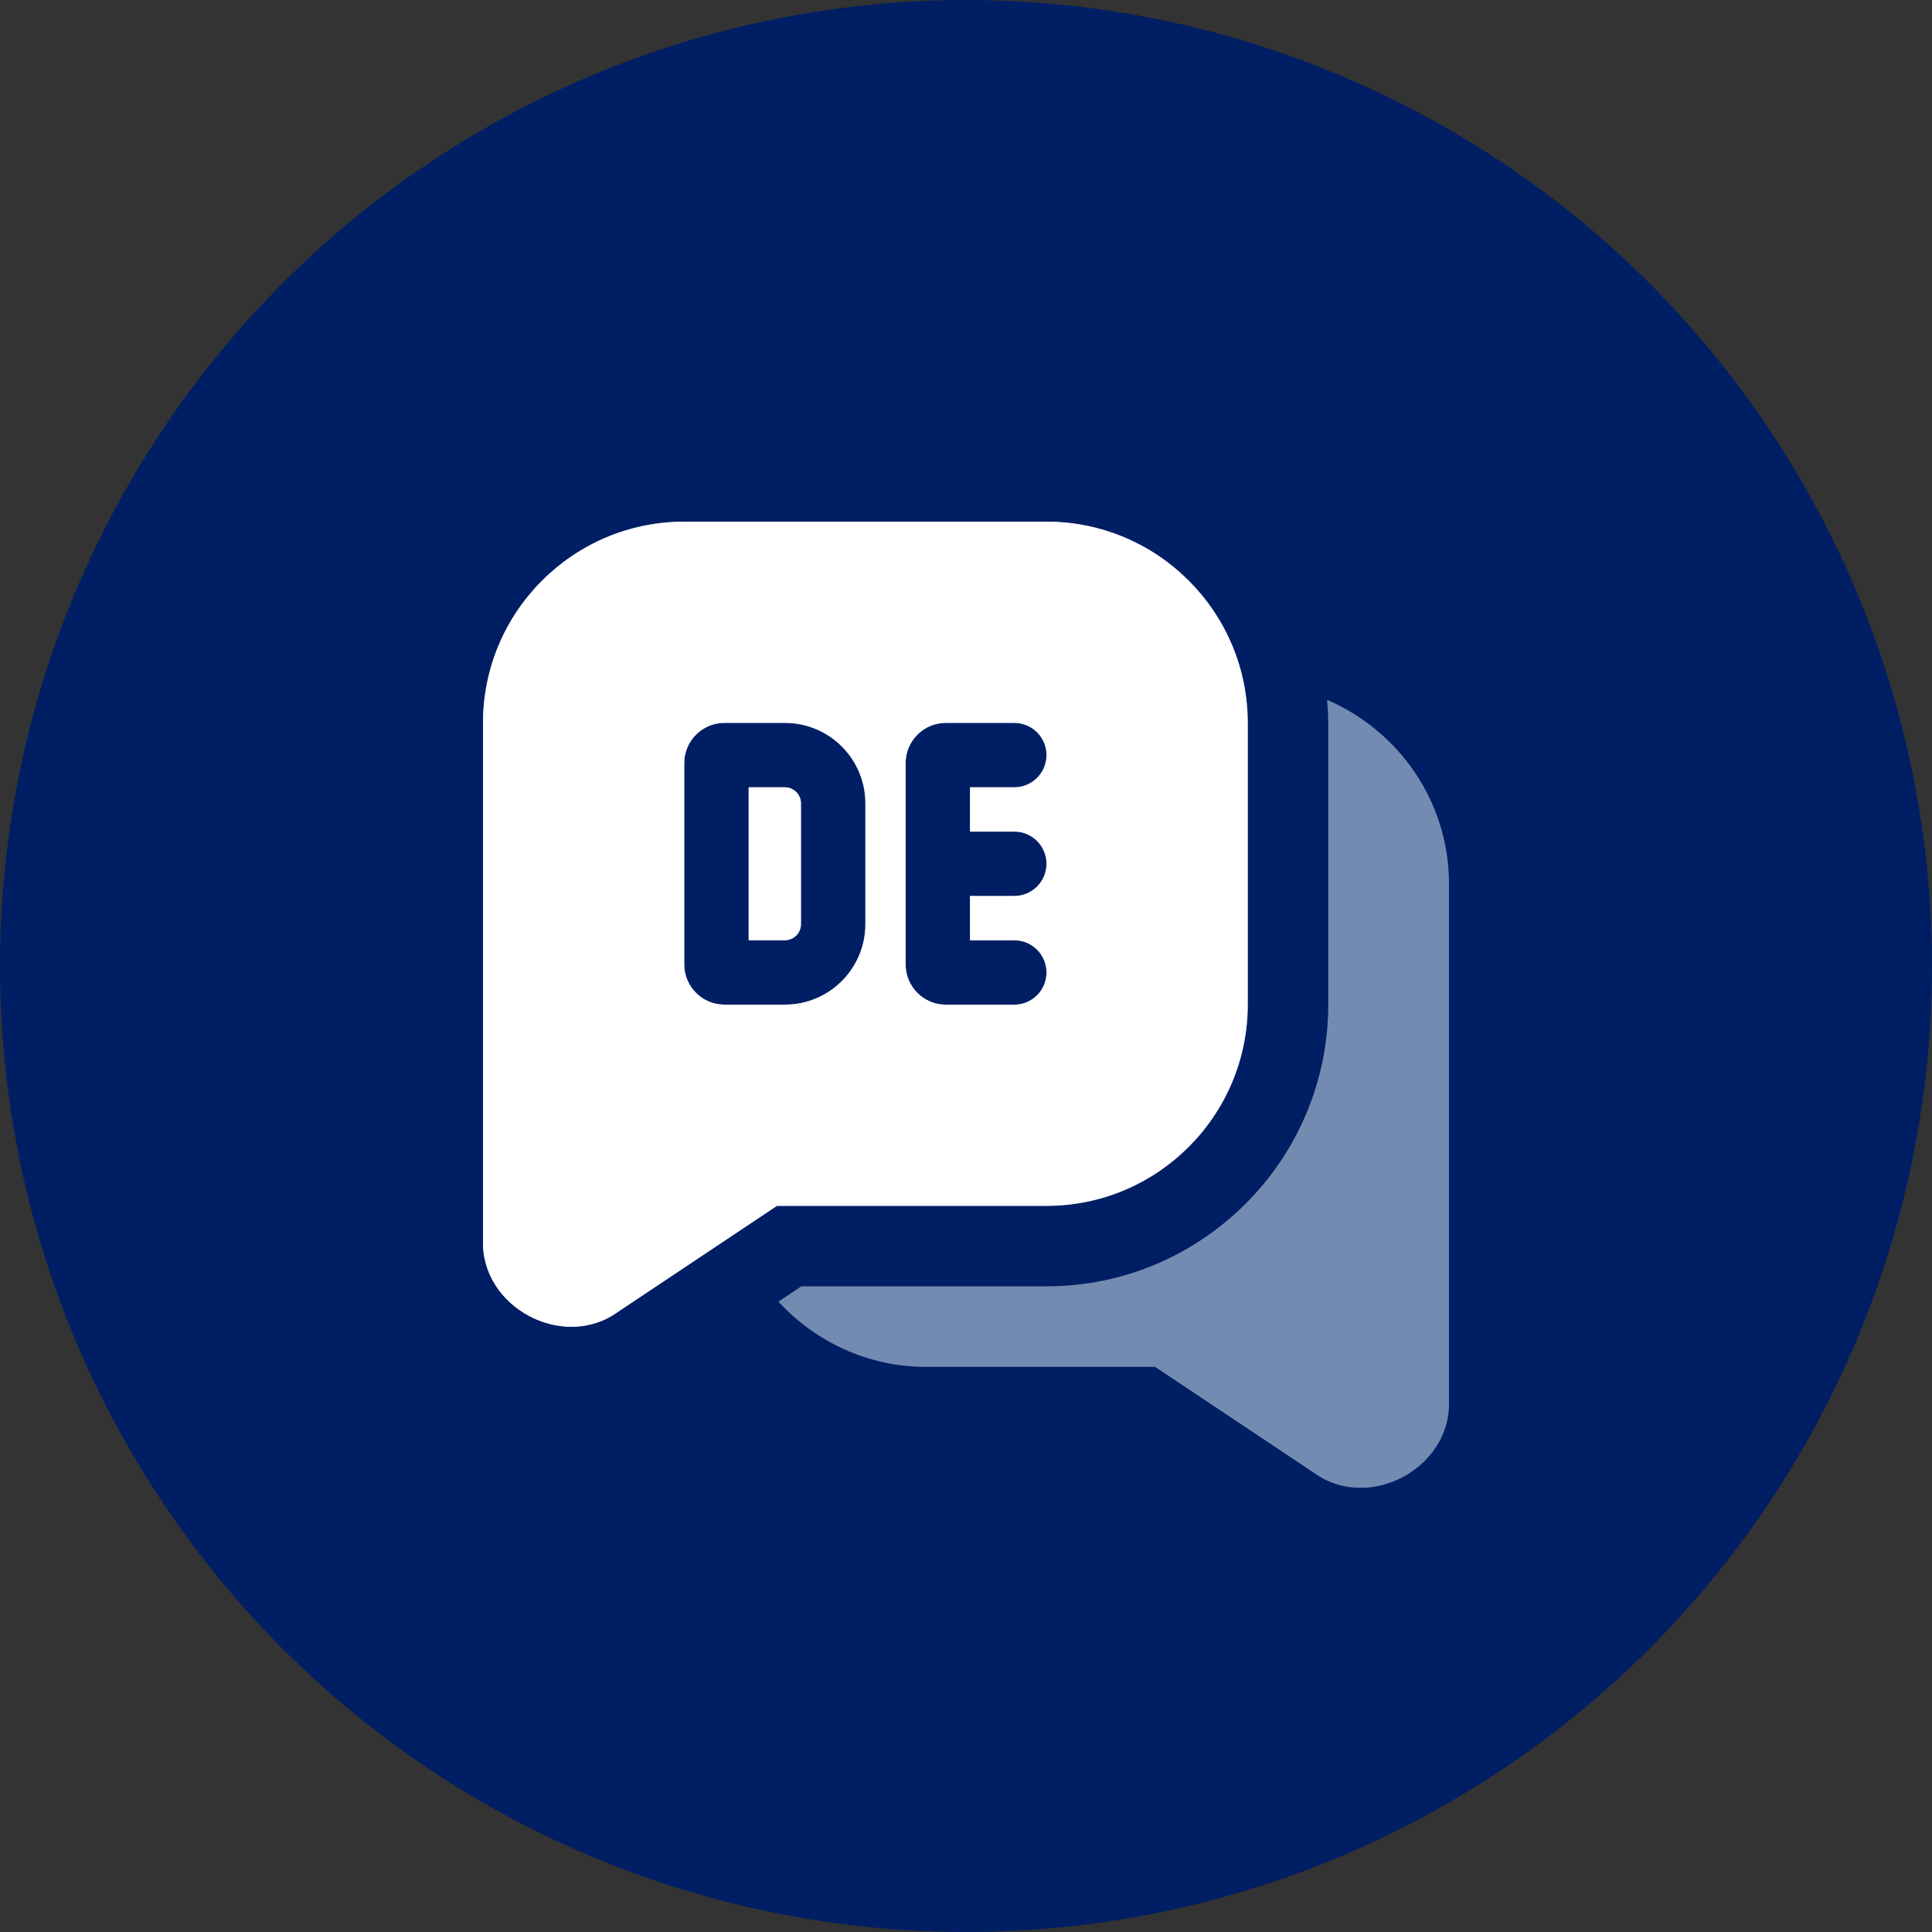 <?xml version="1.0" encoding="UTF-8"?> <svg xmlns="http://www.w3.org/2000/svg" width="100" height="100" viewBox="0 0 100 100" fill="none"><rect x="0" y="0" width="100" height="100" fill="#333333" stroke="none"/><circle cx="50" cy="50" r="50" fill="#001E64"></circle><g clip-path="url(#clip0_602_106)"><path d="M75 45.75V72.529C75.11 75.992 70.869 78.269 68.044 76.256L59.785 70.748H47.917C44.896 70.748 42.194 69.433 40.29 67.373L41.475 66.581H54.167C62.206 66.581 68.75 60.04 68.75 51.998V37.417C68.75 37.015 68.721 36.619 68.69 36.223C72.39 37.821 75 41.471 75 45.75ZM40.625 40.75H38.75V48.667H40.625C41.085 48.667 41.458 48.294 41.458 47.833V41.583C41.458 41.123 41.085 40.75 40.625 40.75ZM54.167 27H35.417C29.673 27 25 31.673 25 37.417V64.196C24.89 67.66 29.131 69.933 31.958 67.921L40.215 62.415H54.167C59.91 62.415 64.583 57.742 64.583 51.998V37.417C64.583 31.673 59.91 27 54.167 27ZM44.792 47.833C44.792 50.135 42.927 52 40.625 52H37.5C36.35 52 35.417 51.067 35.417 49.917V39.5C35.417 38.35 36.35 37.417 37.5 37.417H40.625C42.927 37.417 44.792 39.281 44.792 41.583V47.833ZM52.5 43.042C53.421 43.042 54.167 43.788 54.167 44.708C54.167 45.629 53.421 46.375 52.5 46.375H50.206V48.669H52.5C53.421 48.669 54.167 49.415 54.167 50.335C54.167 51.256 53.421 52.002 52.5 52.002H48.958C47.808 52.002 46.875 51.069 46.875 49.919V39.5C46.875 38.35 47.808 37.417 48.958 37.417H52.5C53.421 37.417 54.167 38.163 54.167 39.083C54.167 40.004 53.421 40.75 52.5 40.75H50.206V43.044H52.5V43.042Z" fill="#748BB1"></path><path d="M40.625 40.75H38.75V48.667H40.625C41.085 48.667 41.458 48.294 41.458 47.833V41.583C41.458 41.123 41.085 40.75 40.625 40.75ZM54.167 27H35.417C29.673 27 25 31.673 25 37.417V64.196C24.89 67.66 29.131 69.933 31.958 67.921L40.215 62.415H54.167C59.91 62.415 64.583 57.742 64.583 51.998V37.417C64.583 31.673 59.91 27 54.167 27ZM44.792 47.833C44.792 50.135 42.927 52 40.625 52H37.5C36.35 52 35.417 51.067 35.417 49.917V39.5C35.417 38.35 36.35 37.417 37.5 37.417H40.625C42.927 37.417 44.792 39.281 44.792 41.583V47.833ZM52.5 43.042C53.421 43.042 54.167 43.788 54.167 44.708C54.167 45.629 53.421 46.375 52.5 46.375H50.206V48.669H52.5C53.421 48.669 54.167 49.415 54.167 50.335C54.167 51.256 53.421 52.002 52.5 52.002H48.958C47.808 52.002 46.875 51.069 46.875 49.919V39.5C46.875 38.35 47.808 37.417 48.958 37.417H52.5C53.421 37.417 54.167 38.163 54.167 39.083C54.167 40.004 53.421 40.75 52.5 40.75H50.206V43.044H52.5V43.042Z" fill="white"></path></g><defs><clipPath id="clip0_602_106"><rect width="50" height="50" fill="white" transform="translate(25 27)"></rect></clipPath></defs></svg> 
